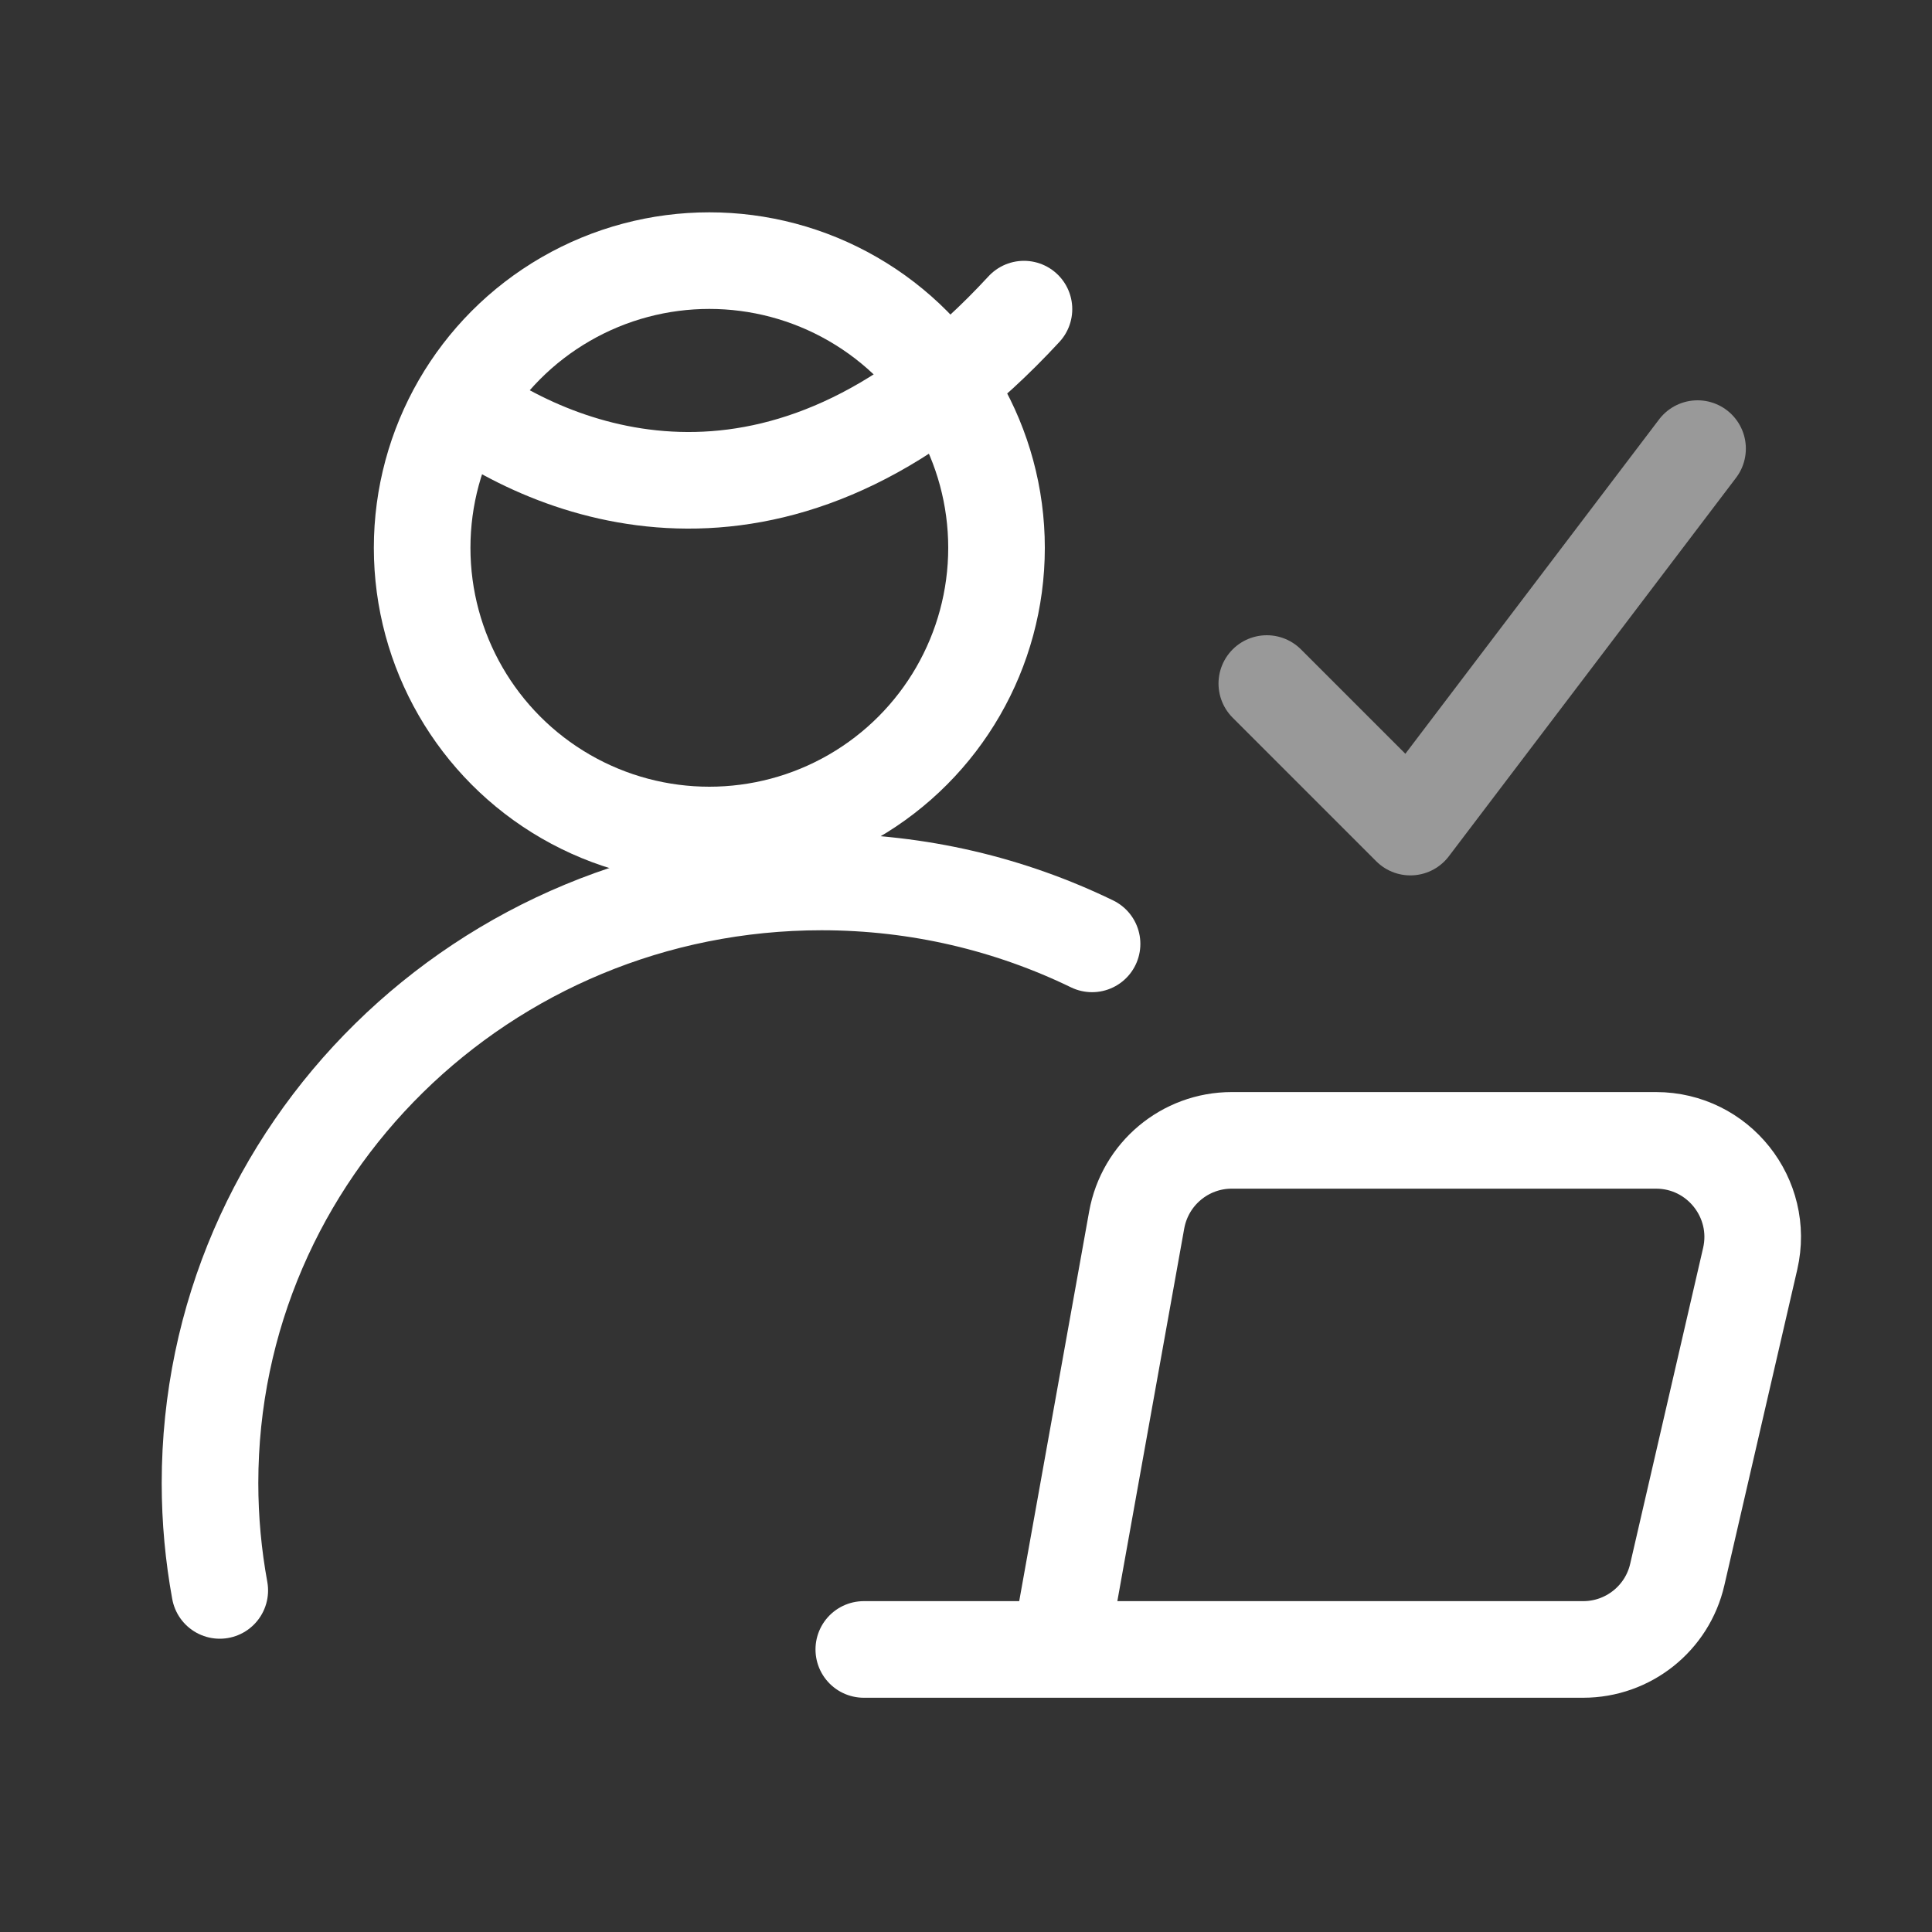 <svg width="20" height="20" viewBox="0 0 20 20" fill="none" xmlns="http://www.w3.org/2000/svg">
<rect x="0" y="0" width="20" height="20" fill="#333333" stroke="none"/>
<path opacity="0.5" d="M13.114 7.076L14.6 8.562L17.573 4.644" stroke="white" stroke-linecap="round" stroke-linejoin="round"/>
<path d="M10.969 17.075L11.767 12.629C11.853 12.152 12.267 11.805 12.751 11.805H17.143C17.786 11.805 18.262 12.403 18.118 13.03L17.363 16.3C17.259 16.753 16.855 17.075 16.389 17.075H10.969ZM10.969 17.075H8.942" stroke="white" stroke-linecap="round" stroke-linejoin="round"/>
<circle cx="7.343" cy="5.671" r="2.973" stroke="white"/>
<path d="M4.775 4.185C5.901 4.995 8.2 5.8 10.6 3.2" stroke="white" stroke-linecap="round"/>
<path d="M2.275 16.464C2.209 16.103 2.174 15.732 2.174 15.353C2.174 11.916 5.008 9.13 8.505 9.13C9.51 9.13 10.46 9.361 11.305 9.771" stroke="white" stroke-linecap="round"/>
</svg>
